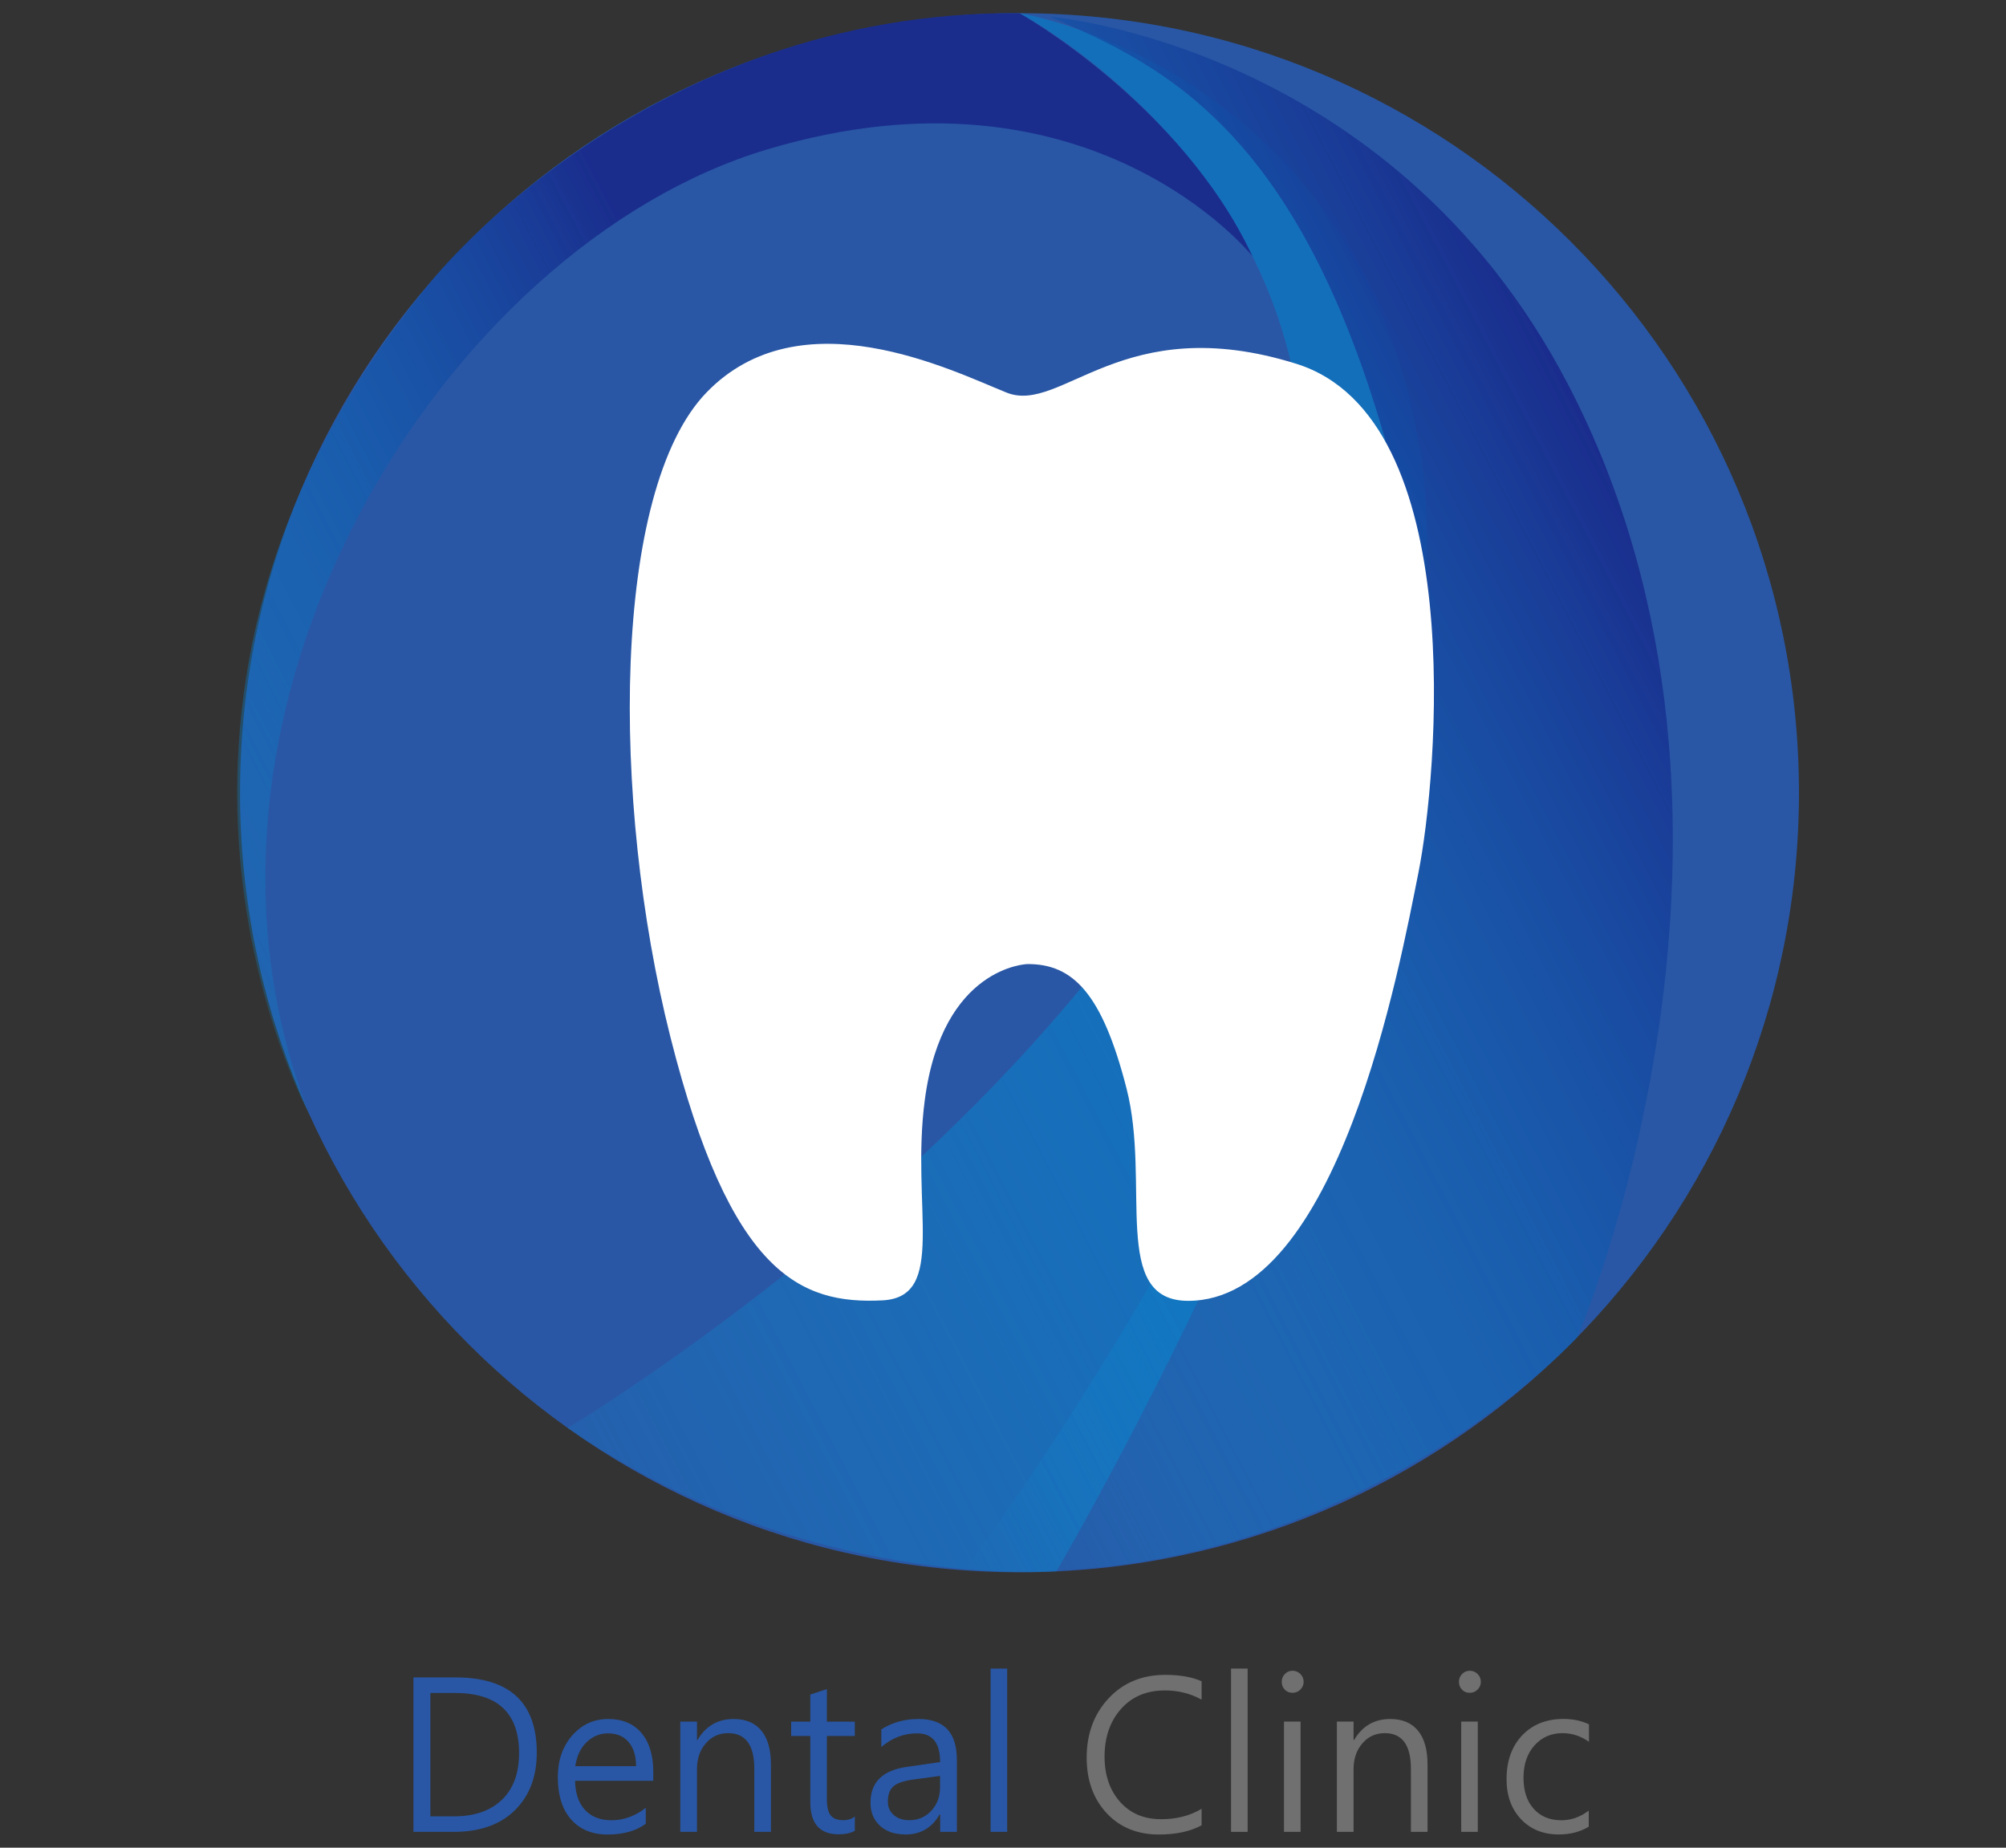 <?xml version="1.0" encoding="utf-8"?>
<!-- Generator: Adobe Illustrator 26.0.1, SVG Export Plug-In . SVG Version: 6.00 Build 0)  -->
<svg version="1.1" id="圖層_1" xmlns="http://www.w3.org/2000/svg" xmlns:xlink="http://www.w3.org/1999/xlink" x="0px" y="0px"
	 viewBox="0 0 380 350" style="enable-background:new 0 0 380 350;" xml:space="preserve">
<rect x="0" y="0" width="380" height="350" fill="#333333" stroke="none"/>
<style type="text/css">
	.st0{fill:#7EA9DA;}
	.st1{fill:#CADDEF;}
	.st2{fill:#4F76B0;}
	.st3{fill:#FFFFFF;}
	.st4{fill:#2957A5;}
	.st5{fill:#717071;}
	.st6{opacity:0.5;fill:url(#SVGID_00000080896636133740806030000006050705352146373301_);}
	.st7{fill:url(#SVGID_00000121980271303027608120000015147773247596716710_);}
	.st8{fill:url(#SVGID_00000171716061957326657840000017595451138578027178_);}
</style>
<g>
	<g>
		<g>
			<path class="st4" d="M78.32,347v-29.26h7.93c10.29,0,15.43,4.75,15.43,14.26c0,4.56-1.39,8.2-4.16,10.92
				c-2.77,2.72-6.63,4.08-11.58,4.08H78.32z M81.53,320.69v23.37h4.46c3.89,0,6.92-1.05,9.09-3.14c2.17-2.09,3.25-5.03,3.25-8.82
				c0-7.61-4.05-11.41-12.15-11.41H81.53z"/>
			<path class="st4" d="M123.74,337.33h-14.81c0.06,2.41,0.7,4.25,1.91,5.54c1.21,1.28,2.87,1.93,4.97,1.93
				c2.35,0,4.53-0.79,6.52-2.36v3.02c-1.83,1.36-4.24,2.04-7.25,2.04c-2.91,0-5.21-0.95-6.89-2.85c-1.68-1.9-2.52-4.58-2.52-8.03
				c0-3.17,0.91-5.8,2.73-7.88c1.82-2.08,4.1-3.12,6.83-3.12c2.68,0,4.77,0.88,6.27,2.64c1.5,1.76,2.25,4.22,2.25,7.37V337.33z
				 M120.49,334.55c-0.01-1.96-0.48-3.49-1.42-4.58c-0.93-1.09-2.24-1.63-3.91-1.63c-1.52,0-2.86,0.55-4.01,1.64
				c-1.15,1.1-1.88,2.62-2.18,4.57H120.49z"/>
			<path class="st4" d="M146.05,347h-3.16v-11.94c0-4.51-1.65-6.76-4.95-6.76c-1.73,0-3.14,0.65-4.25,1.94
				c-1.11,1.29-1.66,2.91-1.66,4.85V347h-3.16v-20.89h3.16v3.5h0.09c1.56-2.66,3.85-3.99,6.86-3.99c2.29,0,4.04,0.74,5.25,2.21
				c1.21,1.47,1.81,3.61,1.81,6.4V347z"/>
			<path class="st4" d="M161.92,346.8c-0.77,0.44-1.78,0.66-3.04,0.66c-3.59,0-5.38-2.02-5.38-6.06v-12.56h-3.63v-2.72h3.63v-5.14
				l3.14-1.02v6.16h5.29v2.72h-5.29v12c0,1.42,0.24,2.44,0.72,3.04c0.48,0.6,1.28,0.91,2.4,0.91c0.87,0,1.59-0.23,2.17-0.7V346.8z"
				/>
			<path class="st4" d="M166.94,327.6c2.05-1.32,4.4-1.98,7.05-1.98c4.85,0,7.27,2.58,7.27,7.73V347h-3.16v-3.29h-0.11
				c-1.45,2.52-3.59,3.78-6.42,3.78c-2.07,0-3.69-0.55-4.88-1.65c-1.19-1.1-1.79-2.56-1.79-4.37c0-3.87,2.29-6.13,6.88-6.78
				l6.31-0.91c0-3.63-1.45-5.44-4.34-5.44c-2.53,0-4.8,0.86-6.8,2.59V327.6z M172.97,337.09c-1.79,0.24-3.03,0.67-3.73,1.29
				c-0.7,0.62-1.05,1.58-1.05,2.88c0,1.05,0.37,1.9,1.12,2.55c0.75,0.66,1.73,0.98,2.94,0.98c1.67,0,3.07-0.6,4.17-1.79
				c1.11-1.2,1.66-2.69,1.66-4.48v-2.12L172.97,337.09z"/>
			<path class="st4" d="M187.65,347v-30.93h3.14V347H187.65z"/>
			<path class="st5" d="M227.62,345.76c-2.15,1.16-4.84,1.74-8.07,1.74c-4.11,0-7.41-1.35-9.93-4.06c-2.51-2.71-3.77-6.21-3.77-10.5
				c0-4.51,1.38-8.25,4.14-11.22c2.76-2.97,6.34-4.46,10.75-4.46c2.77,0,5.06,0.4,6.88,1.21v3.48c-2.1-1.16-4.42-1.74-6.95-1.74
				c-3.48,0-6.25,1.17-8.32,3.51c-2.07,2.34-3.11,5.35-3.11,9.03c0,3.49,0.97,6.34,2.91,8.54c1.94,2.2,4.54,3.31,7.8,3.31
				c2.95,0,5.5-0.66,7.67-1.97V345.76z"/>
			<path class="st5" d="M233.2,347v-30.93h3.14V347H233.2z"/>
			<path class="st5" d="M242.8,318.59c0-0.59,0.2-1.09,0.6-1.5c0.4-0.41,0.88-0.61,1.44-0.61c0.59,0,1.09,0.21,1.5,0.62
				c0.41,0.42,0.61,0.91,0.61,1.49c0,0.55-0.21,1.04-0.61,1.45c-0.41,0.42-0.91,0.62-1.5,0.62c-0.59,0-1.08-0.2-1.46-0.6
				C242.99,319.66,242.8,319.17,242.8,318.59z M243.23,347v-20.89h3.14V347H243.23z"/>
			<path class="st5" d="M270.42,347h-3.15v-11.94c0-4.51-1.65-6.76-4.95-6.76c-1.73,0-3.14,0.65-4.25,1.94
				c-1.11,1.29-1.66,2.91-1.66,4.85V347h-3.16v-20.89h3.16v3.5h0.09c1.56-2.66,3.85-3.99,6.86-3.99c2.29,0,4.04,0.74,5.25,2.21
				c1.21,1.47,1.81,3.61,1.81,6.4V347z"/>
			<path class="st5" d="M276.37,318.59c0-0.59,0.2-1.09,0.6-1.5c0.4-0.41,0.88-0.61,1.44-0.61c0.59,0,1.09,0.21,1.5,0.62
				c0.41,0.42,0.61,0.91,0.61,1.49c0,0.55-0.21,1.04-0.61,1.45c-0.41,0.42-0.91,0.62-1.5,0.62c-0.59,0-1.08-0.2-1.46-0.6
				C276.56,319.66,276.37,319.17,276.37,318.59z M276.8,347v-20.89h3.14V347H276.8z"/>
			<path class="st5" d="M300.96,346.02c-1.63,0.98-3.51,1.47-5.67,1.47c-2.96,0-5.35-0.97-7.17-2.9c-1.82-1.93-2.73-4.45-2.73-7.55
				c0-3.46,0.98-6.23,2.95-8.31c1.97-2.08,4.58-3.12,7.84-3.12c1.8,0,3.41,0.34,4.82,1.02v3.31c-1.56-1.1-3.23-1.64-5.01-1.64
				c-2.14,0-3.91,0.77-5.3,2.31c-1.39,1.54-2.09,3.59-2.09,6.15c0,2.49,0.65,4.46,1.95,5.89c1.3,1.44,3.04,2.15,5.23,2.15
				c1.85,0,3.58-0.61,5.18-1.83V346.02z"/>
		</g>
	</g>
	<path class="st4" d="M340.78,150.16c0,81.55-66.11,147.66-147.65,147.66c-81.55,0-147.66-66.11-147.66-147.66
		S111.57,2.5,193.12,2.5C274.67,2.5,340.78,68.61,340.78,150.16z"/>
	<g>
		<defs>
			<path id="SVGID_1_" d="M340.78,150.16c0,81.55-66.11,147.66-147.65,147.66c-81.55,0-147.66-66.11-147.66-147.66
				S111.57,2.5,193.12,2.5C274.67,2.5,340.78,68.61,340.78,150.16z"/>
		</defs>
		<clipPath id="SVGID_00000056387005785303509870000008173692069718707391_">
			<use xlink:href="#SVGID_1_"  style="overflow:visible;"/>
		</clipPath>
	</g>
	
		<linearGradient id="SVGID_00000012444715903752037490000013723778789107037089_" gradientUnits="userSpaceOnUse" x1="193.788" y1="151.545" x2="42.378" y2="230.327">
		<stop  offset="0" style="stop-color:#0088D2"/>
		<stop  offset="1" style="stop-color:#00ADEB;stop-opacity:0"/>
	</linearGradient>
	<path style="opacity:0.5;fill:url(#SVGID_00000012444715903752037490000013723778789107037089_);" d="M107.52,270.48
		c0,0,106.61-63.43,133.54-146.09C267.99,41.73,193.12,2.5,193.12,2.5s65.3,10.51,76.19,84.82s-69.2,210.33-69.2,210.33
		S152.32,301.49,107.52,270.48z"/>
	
		<linearGradient id="SVGID_00000093877807159250380740000005820677944081116044_" gradientUnits="userSpaceOnUse" x1="311.065" y1="99.775" x2="129.474" y2="194.262">
		<stop  offset="0" style="stop-color:#1A2D8D"/>
		<stop  offset="1" style="stop-color:#00ADEB;stop-opacity:0"/>
	</linearGradient>
	<path style="fill:url(#SVGID_00000093877807159250380740000005820677944081116044_);" d="M198.88,3.16c0,0,64.58,5.18,98.17,69.68
		c43.59,83.72,1.74,180.46,1.74,180.46s-45.55,49.69-115.84,43.74c0,0,94.52-125.36,81.04-207.96
		C247.05,24.79,220.64,12.57,198.88,3.16z"/>
	
		<linearGradient id="SVGID_00000056420055883619122410000016771448900867963790_" gradientUnits="userSpaceOnUse" x1="142.45" y1="88.751" x2="-8.315" y2="167.197">
		<stop  offset="0" style="stop-color:#1A2D8D"/>
		<stop  offset="1" style="stop-color:#00ADEB;stop-opacity:0"/>
	</linearGradient>
	<path style="fill:url(#SVGID_00000056420055883619122410000016771448900867963790_);" d="M237.25,48.53
		c0,0-30.75-38.54-91.93-20.22S28.81,134.52,58.55,211.02c0,0-42.75-78.01,23.22-157.84c0,0,40.6-51.26,111.35-50.68
		C193.12,2.5,223.76,19.68,237.25,48.53z"/>
	<g>
		<path class="st3" d="M194.63,182.62c0,0-16.08,0.37-19.44,25.71c-2.68,20.21,4.3,37.37-8.03,37.99
			c-15.52,0.78-28.82-4.93-40.16-49.87c-11.34-44.94-11.03-103.61,6.82-122.09c17.85-18.48,46.37-4.22,56.84,0
			c10.47,4.22,21.91-15.75,54.87-5.46c32.97,10.29,26.74,78.53,23.17,96.38c-3.57,17.85-15.21,81.13-43.63,81.13
			c-14.77,0-7.04-22.13-11.66-40.19C208.79,188.17,203.26,182.57,194.63,182.62z"/>
	</g>
</g>
</svg>
